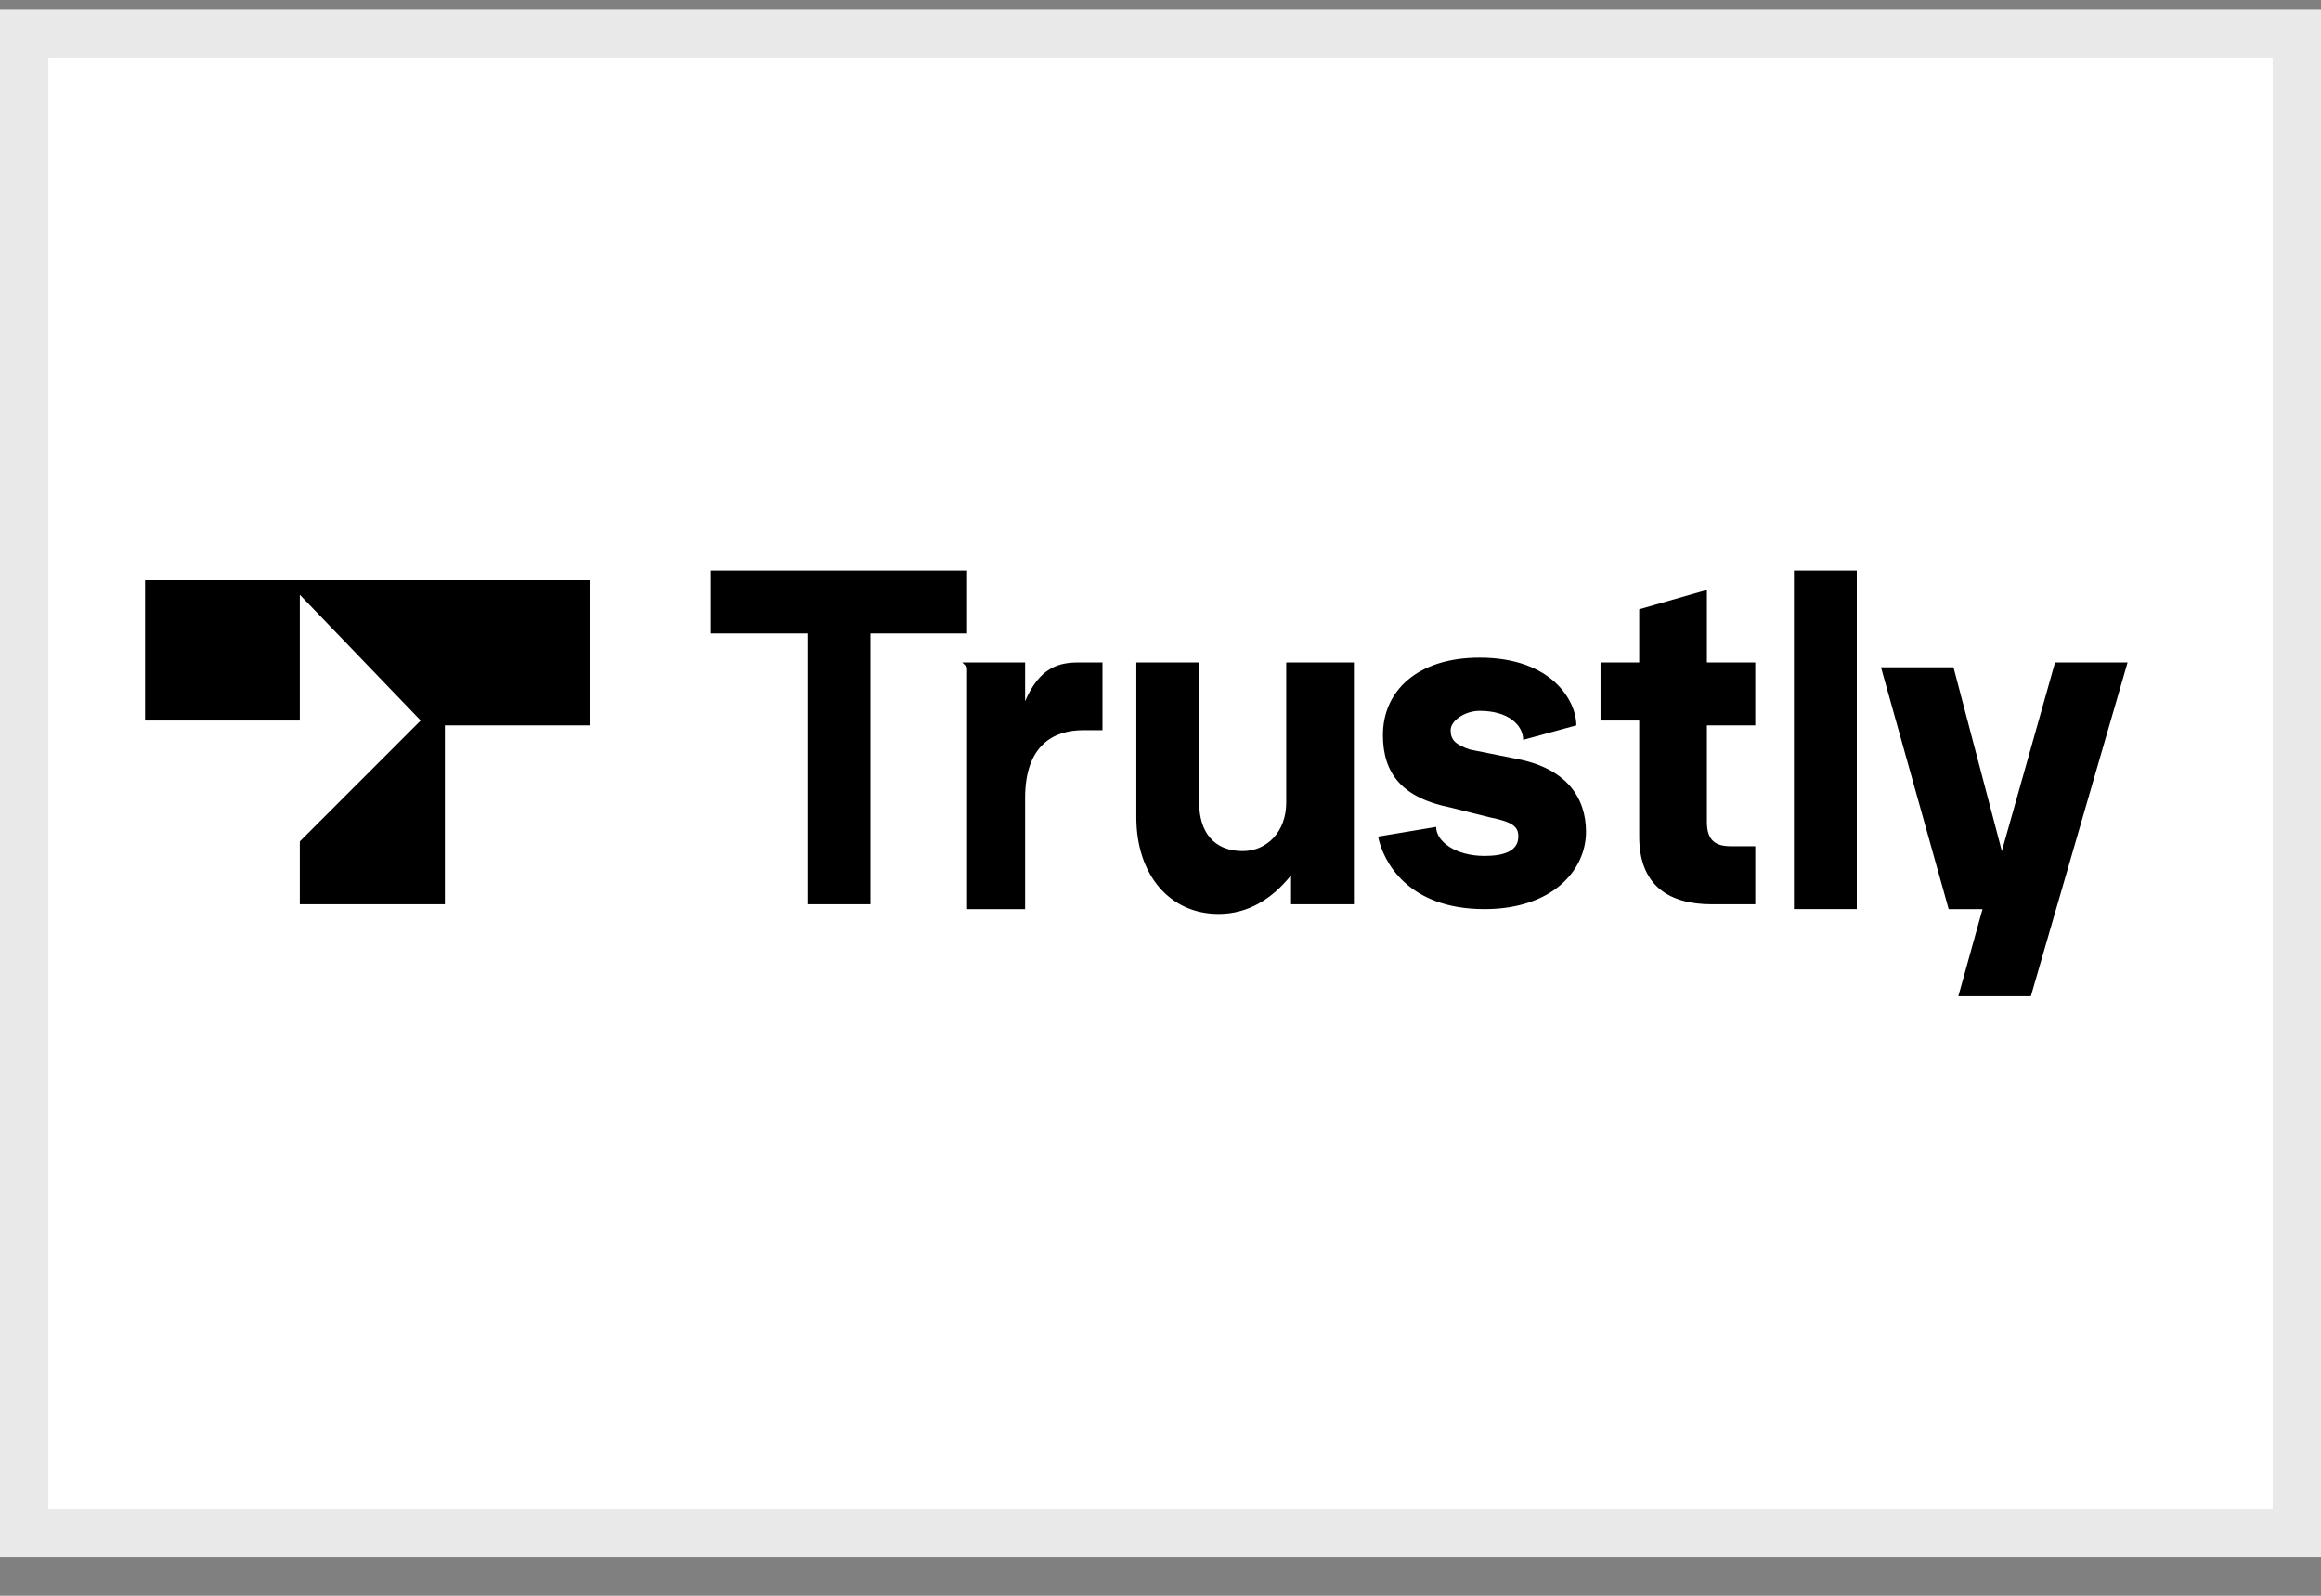 <svg xmlns="http://www.w3.org/2000/svg" width="48" height="33" fill="none"><rect width="100%" height="100%" fill="#808080" stroke="none"/><path fill="#fff" d="M.5.7h47v31H.5z"/><path stroke="#E9E9E9" d="M.5.7h47v31H.5z"/><path fill="#000" d="M16.7 18.7v-5.6h-2v-1.3H20v1.3h-2v5.6h-1.4ZM19.9 13.7h1.3v.8c.3-.7.7-.8 1.1-.8h.5v1.4h-.4c-.6 0-1.2.3-1.2 1.4v2.3H20v-5ZM23.5 16.9v-3.2h1.3v2.9c0 .6.3 1 .9 1 .5 0 .9-.4.9-1v-2.9H28v5h-1.3v-.6c-.4.5-.9.8-1.5.8-1 0-1.7-.8-1.7-2ZM28.5 17.3l1.2-.2c0 .3.4.6 1 .6.4 0 .7-.1.7-.4 0-.2-.1-.3-.6-.4l-.8-.2c-1-.2-1.4-.7-1.4-1.5 0-.9.7-1.6 2-1.6 1.5 0 2 .9 2 1.4l-1.1.3c0-.3-.3-.6-.9-.6-.3 0-.6.2-.6.4s.1.3.4.4l1 .2c1 .2 1.4.8 1.4 1.5 0 .8-.7 1.6-2.1 1.6-1.6 0-2.1-1-2.2-1.5ZM35.4 18.7c-.9 0-1.5-.4-1.5-1.4v-2.4h-.8v-1.2h.8v-1.1l1.4-.4v1.5h1V15h-1V17c0 .4.2.5.5.5h.5v1.2h-1ZM37 11.8h1.4v7h-1.3v-7ZM42.5 13.7H44l-2 6.9h-1.5l.5-1.8h-.7l-1.4-5h1.5l1 3.8 1.1-3.9ZM3 14.9h3.2v-2.6l2.5 2.6-2.5 2.5v1.3h3V15h3v-3H3v3Z"/></svg>